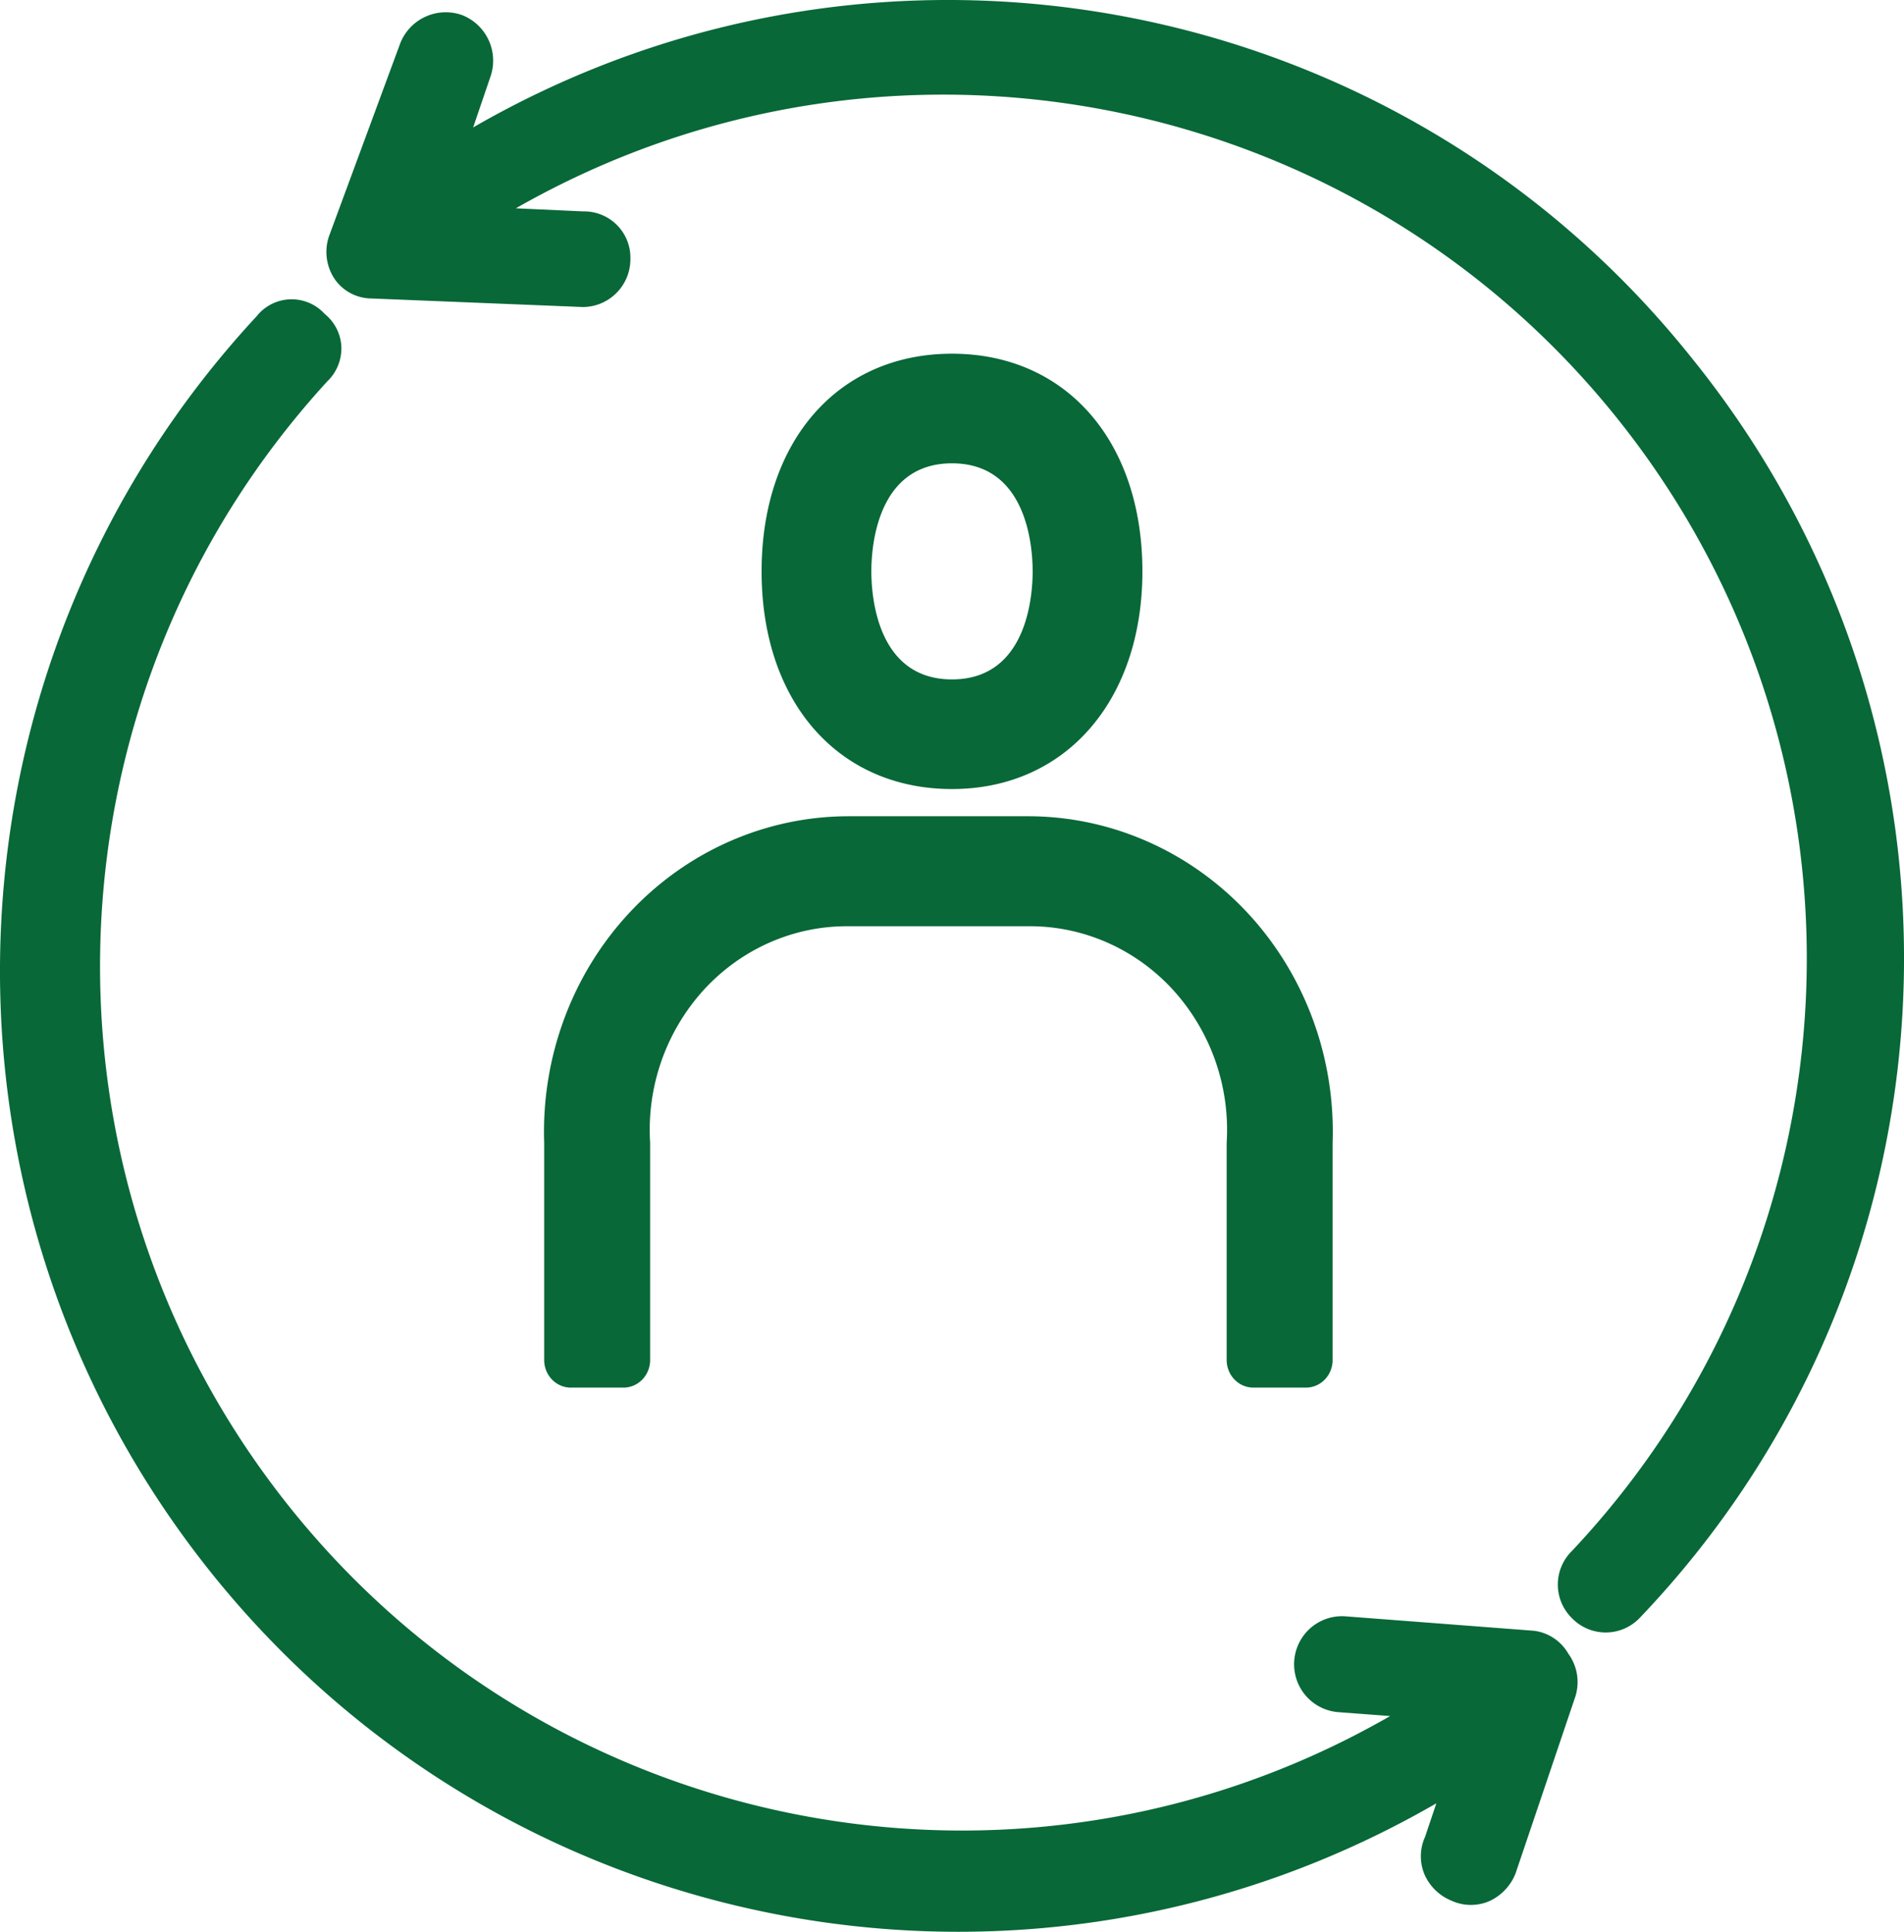 <svg xmlns="http://www.w3.org/2000/svg" width="70" height="71" viewBox="0 0 70 71">
    <g fill="#086838" fill-rule="nonzero">
        <path d="M20.007 42v7.986c0 .269.103.527.287.717.184.19.433.297.694.297h1.933c.26 0 .51-.107.693-.297.184-.19.288-.448.288-.717V42a7.646 7.646 0 0 1 1.965-5.611c1.379-1.508 3.3-2.358 5.306-2.346h6.654c2.006-.012 3.927.838 5.306 2.346A7.646 7.646 0 0 1 45.098 42v7.986c0 .269.104.527.288.717.184.19.433.297.693.297h1.933c.542 0 .981-.454.981-1.014V42c.107-3.145-1.027-6.199-3.14-8.462-2.114-2.263-5.026-3.54-8.068-3.538h-6.612c-3.035.01-5.936 1.292-8.04 3.554-2.104 2.261-3.232 5.309-3.126 8.446zM42 21c0-4.783-2.806-8-7-8s-7 3.217-7 8c0 4.783 2.806 8 7 8s7-3.275 7-8zm-7-3.971c2.748 0 2.965 3.043 2.965 3.971 0 .928-.217 3.971-2.965 3.971-2.748 0-2.965-3.043-2.965-3.971 0-.928.217-3.971 2.965-3.971z"/>
        <path d="M62.273 13.254C51.503-.336 32.41-3.983 17.395 4.684l.628-1.842A1.8 1.8 0 0 0 16.996.557a1.798 1.798 0 0 0-2.284 1.042L12.1 8.67a1.786 1.786 0 0 0 .214 1.6c.308.436.808.696 1.342.7l7.765.314c.97 0 1.755-.787 1.755-1.757A1.7 1.7 0 0 0 21.45 7.77l-2.484-.114c13.648-7.794 30.941-4.42 40.661 7.935 9.72 12.355 8.94 29.967-1.835 41.412a1.729 1.729 0 0 0 0 2.47 1.727 1.727 0 0 0 2.483 0c12.164-12.72 13.018-32.493 1.999-46.218zM56.39 59.936l-6.924-.53a1.759 1.759 0 0 0-1.585.77 1.77 1.77 0 0 0-.128 1.76c.274.568.829.946 1.456.992l1.899.143c-13.556 7.792-30.753 4.507-40.504-7.736C.853 43.092 1.46 25.548 12.036 14.013c.349-.335.536-.805.513-1.288a1.648 1.648 0 0 0-.613-1.188 1.64 1.64 0 0 0-2.499.085C-2.436 24.416-3.193 43.995 7.66 57.672c10.852 13.675 30.047 17.335 45.147 8.606l-.414 1.231a1.722 1.722 0 0 0 0 1.432c.198.416.544.743.97.916.454.208.975.208 1.428 0 .424-.205.755-.563.928-1.002l2.198-6.5a1.765 1.765 0 0 0-.257-1.574 1.699 1.699 0 0 0-1.27-.845z"/>
    </g>
</svg>
